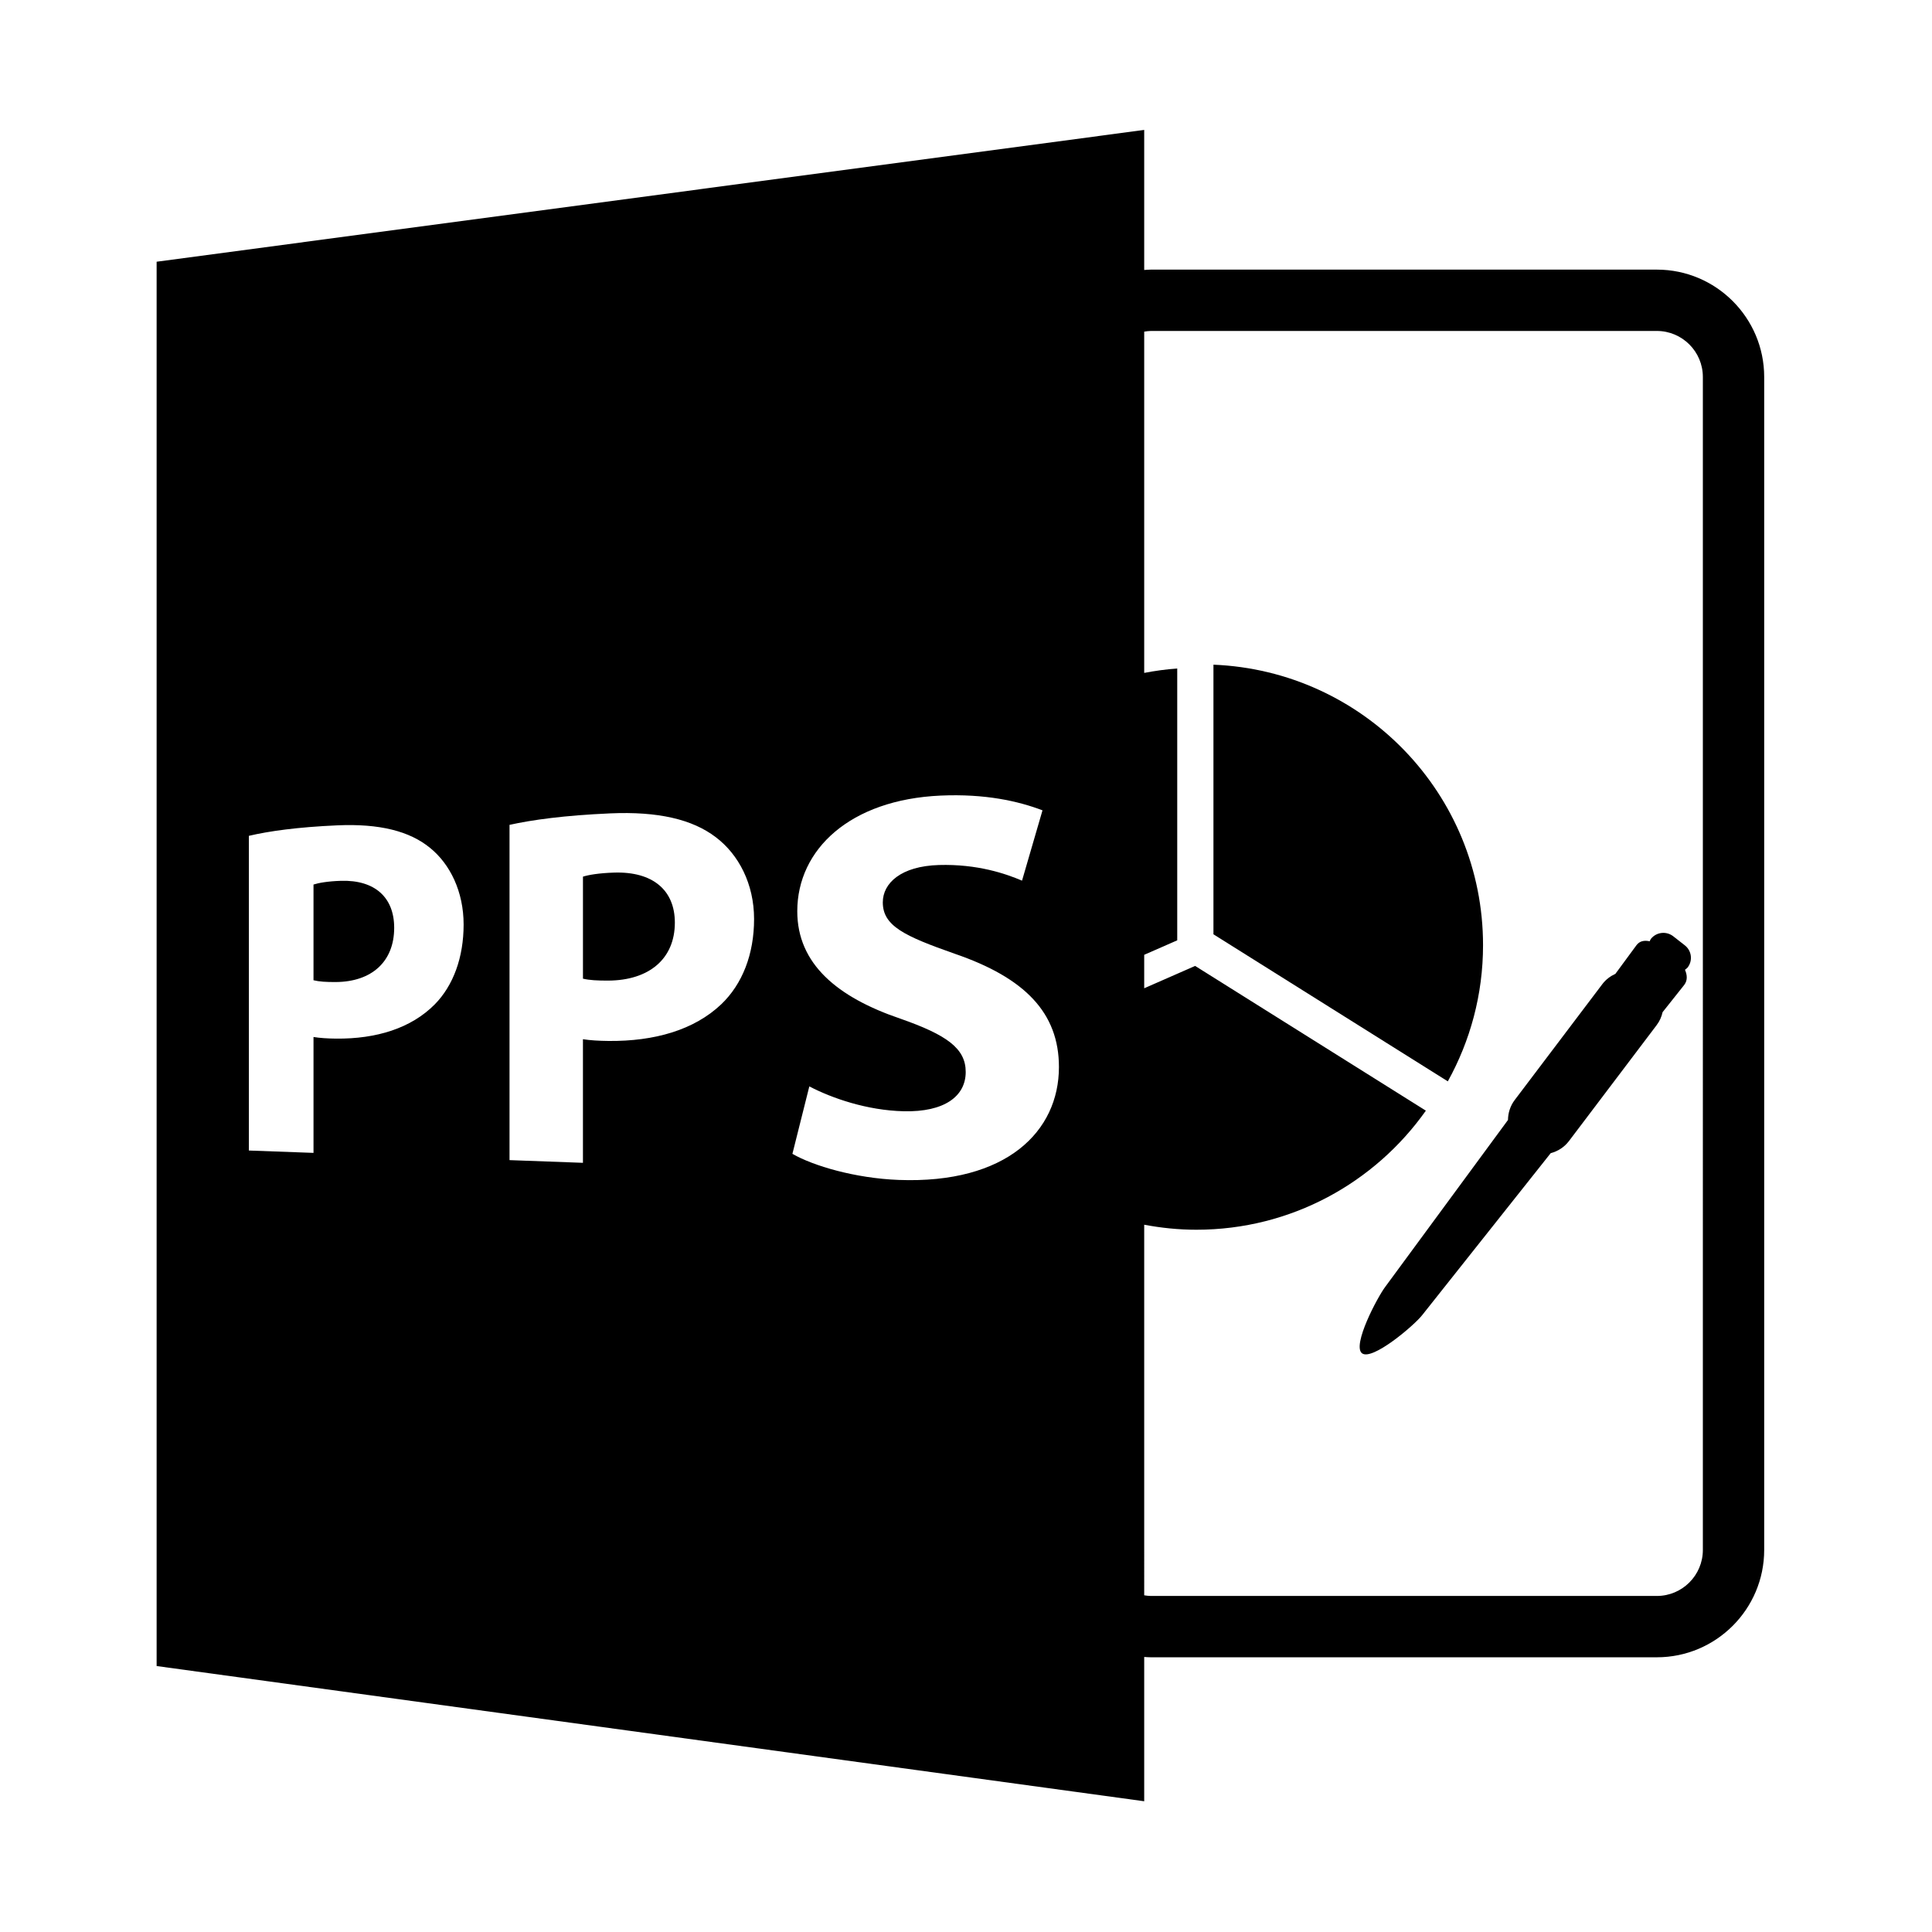 <?xml version="1.0" encoding="utf-8"?>
<!-- Generator: Adobe Illustrator 16.0.0, SVG Export Plug-In . SVG Version: 6.00 Build 0)  -->
<!DOCTYPE svg PUBLIC "-//W3C//DTD SVG 1.1//EN" "http://www.w3.org/Graphics/SVG/1.1/DTD/svg11.dtd">
<svg version="1.1" id="Layer_1" xmlns="http://www.w3.org/2000/svg" xmlns:xlink="http://www.w3.org/1999/xlink" x="0px" y="0px"
	 width="126px" height="126px" viewBox="0 0 126 126" enable-background="new 0 0 126 126" xml:space="preserve">
<path d="M115.056,24.584c0-3.859-3.139-7-7-7h-33c-0.146,0-0.289,0.014-0.434,0.023V8.473l-64.407,8.596v91.586l64.407,8.818v-9.41
	c0.145,0.01,0.287,0.021,0.434,0.021h33c3.861,0,7-3.141,7-7V24.584z M28.358,65.499c-1.556,1.573-3.825,2.26-6.432,2.237
	c-0.57-0.005-1.084-0.041-1.48-0.106v7.558l-4.215-0.154V54.511c1.298-0.303,3.14-0.569,5.781-0.685
	c2.726-0.119,4.7,0.371,6.044,1.478c1.298,1.054,2.18,2.845,2.18,4.991C30.236,62.44,29.566,64.266,28.358,65.499z M47.033,65.501
	c-1.773,1.681-4.361,2.413-7.329,2.388c-0.65-0.006-1.234-0.043-1.686-0.114v8.061l-4.788-0.176V53.795
	c1.472-0.326,3.567-0.617,6.57-0.749c3.104-0.136,5.355,0.383,6.891,1.56c1.481,1.124,2.488,3.037,2.488,5.331
	C49.18,62.231,48.415,64.184,47.033,65.501z M58.609,76.952c-2.831-0.108-5.574-0.918-6.93-1.702l1.103-4.398
	c1.472,0.769,3.763,1.566,6.162,1.621c2.629,0.061,4.037-0.963,4.037-2.564c0-1.529-1.221-2.41-4.259-3.473
	c-4.105-1.395-6.726-3.567-6.726-7.007c0-4.039,3.453-7.281,9.35-7.543c2.901-0.129,5.072,0.362,6.643,0.962l-1.335,4.586
	c-1.053-0.45-2.908-1.093-5.423-1.02c-2.474,0.074-3.657,1.184-3.657,2.436c0,1.537,1.408,2.196,4.682,3.348
	c4.595,1.573,6.805,3.863,6.805,7.392C69.061,73.783,65.641,77.219,58.609,76.952z M111.056,101.084c0,1.654-1.346,3-3,3h-33
	c-0.148,0-0.291-0.021-0.434-0.043V79.873c1.104,0.209,2.239,0.327,3.404,0.327c6.186,0,11.645-3.072,14.965-7.766l-15.047-9.439
	l-3.322,1.457V62.27l2.154-0.944V43.599c-0.732,0.05-1.449,0.151-2.154,0.286V21.629c0.143-0.021,0.285-0.045,0.434-0.045h33
	c1.654,0,3,1.346,3,3V101.084z"/>
<path d="M22.242,57.445c-0.886,0.027-1.485,0.141-1.796,0.243v6.241c0.368,0.092,0.824,0.121,1.452,0.117
	c2.342-0.013,3.81-1.331,3.81-3.538C25.708,58.525,24.445,57.38,22.242,57.445z"/>
<path d="M40.063,56.908c-1.009,0.031-1.689,0.152-2.044,0.264v6.654c0.418,0.1,0.937,0.129,1.652,0.126
	c2.668-0.015,4.341-1.423,4.341-3.781C44.012,58.054,42.572,56.833,40.063,56.908z"/>
<path d="M96.72,61.644c0-9.873-7.809-17.898-17.582-18.295v17.584l15.285,9.59C95.882,67.89,96.72,64.866,96.72,61.644z"/>
<path d="M109.115,61.054c-0.453-0.346-1.105-0.266-1.455,0.186c-0.033,0.045-0.045,0.1-0.072,0.148
	c-0.334-0.072-0.641-0.031-0.855,0.246l-1.381,1.877c-0.324,0.148-0.621,0.367-0.852,0.672l-5.712,7.553
	c-0.297,0.391-0.436,0.85-0.441,1.305l-7.996,10.871c-0.508,0.664-2.188,3.836-1.523,4.346c0.666,0.508,3.424-1.836,3.934-2.502
	l8.37-10.549c0.459-0.121,0.885-0.385,1.195-0.795l5.713-7.553c0.197-0.26,0.324-0.549,0.391-0.85l1.41-1.775
	c0.225-0.295,0.199-0.646,0.049-0.988c0.057-0.049,0.121-0.086,0.172-0.148c0.35-0.451,0.266-1.102-0.188-1.451L109.115,61.054z"/>
</svg>
